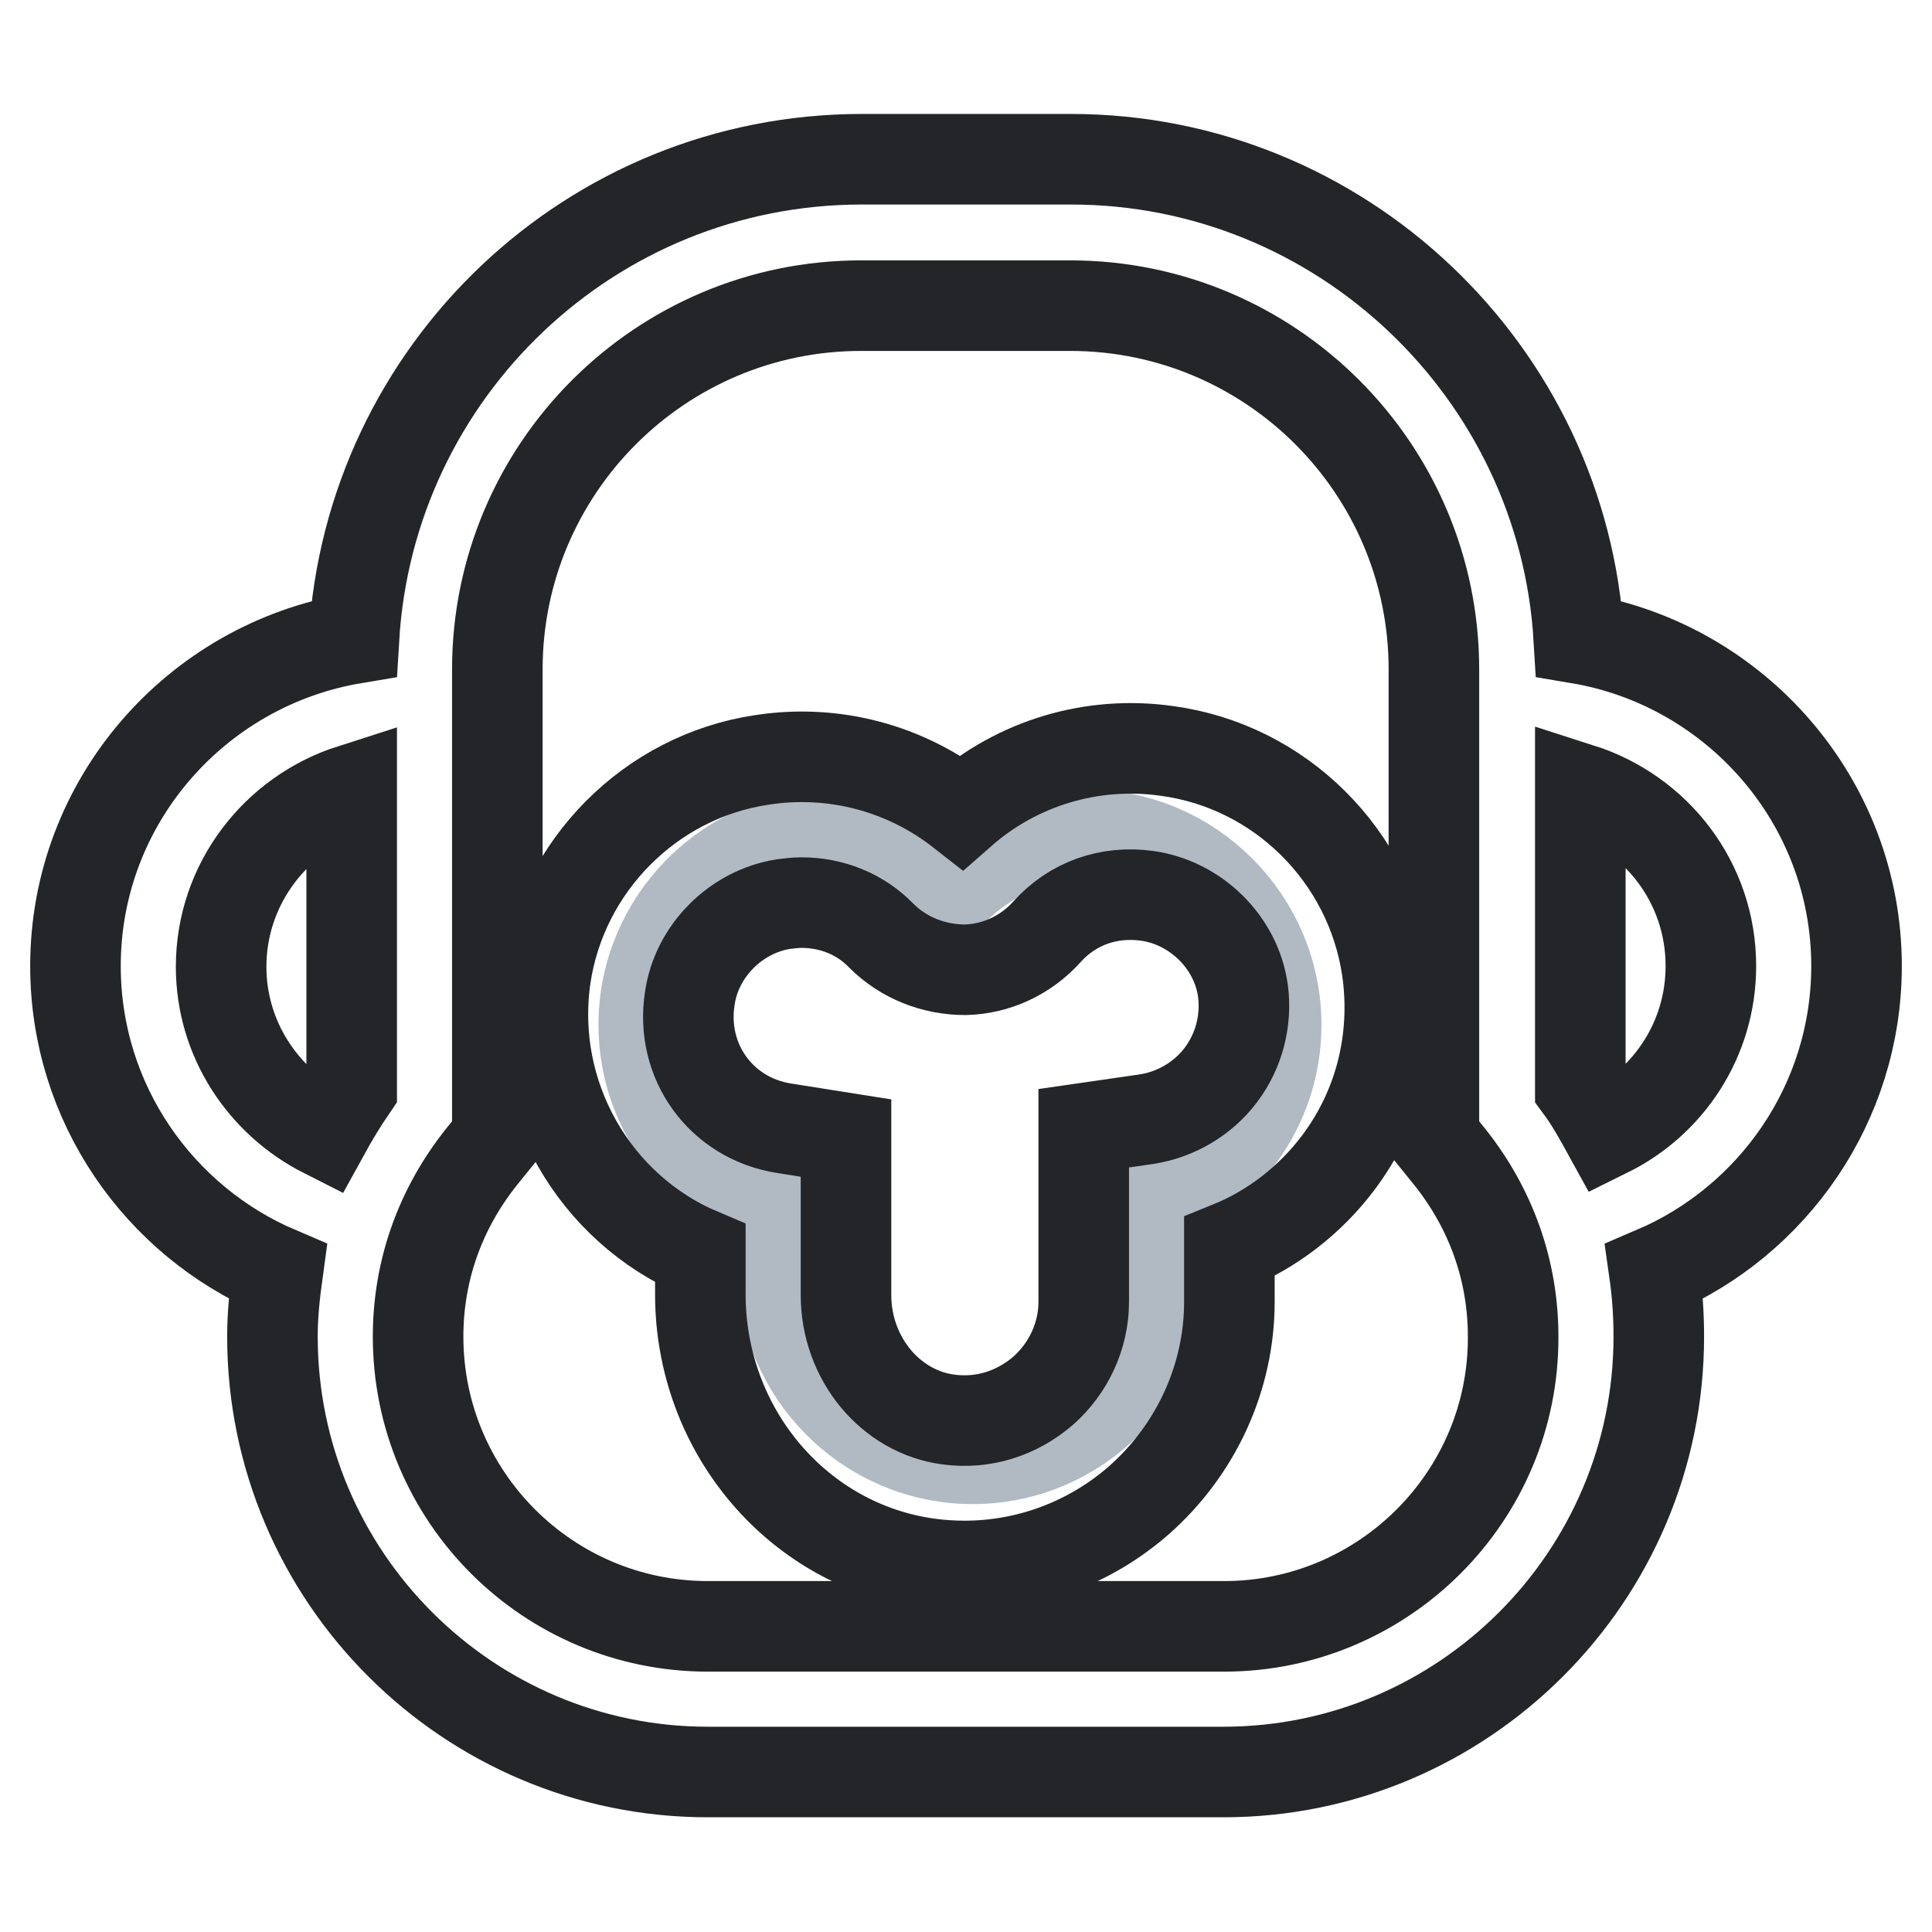 <?xml version="1.0" encoding="utf-8"?>
<!-- Svg Vector Icons : http://www.onlinewebfonts.com/icon -->
<!DOCTYPE svg PUBLIC "-//W3C//DTD SVG 1.1//EN" "http://www.w3.org/Graphics/SVG/1.1/DTD/svg11.dtd">
<svg version="1.1" xmlns="http://www.w3.org/2000/svg" xmlns:xlink="http://www.w3.org/1999/xlink" x="0px" y="0px" viewBox="0 0 256 256" enable-background="new 0 0 256 256" xml:space="preserve">
<g> <path stroke-width="12" fill-opacity="0" stroke="#b1bac3"  d="M169.1,135.8c0-13.8-11.3-25.2-25.2-25.2c-6.4,0-12.3,2.5-16.7,6.5c-4.5-4-10.3-6.5-16.7-6.5 c-13.8,0-25.2,11.3-25.2,25.2c0,12,8.5,22,19.8,24.5c-0.8,2.5-1.4,5.1-1.4,7.8c0,13.8,11.3,25.2,25.2,25.2 c13.8,0,25.2-11.3,25.2-25.2c0-3.1-0.6-6-1.7-8.8C162.1,156,169.1,146.7,169.1,135.8z"/> <path stroke-width="12" fill-opacity="0" stroke="#232529"  d="M246,128c0-21.8-16-39.9-36.8-43.4c-2.1-35.3-31.5-63.5-67.3-63.5h-27.7c-35.9,0-65.2,28.1-67.3,63.5 C26,88.1,10,106.2,10,128c0,18.2,11.1,33.8,26.8,40.5c-0.4,2.9-0.7,5.7-0.7,8.6c0,31.8,25.9,57.7,57.7,57.7h68.3 c31.8,0,57.7-25.9,57.7-57.7c0-2.9-0.2-5.8-0.6-8.6C234.9,161.8,246,146.2,246,128z M46.6,144.2c-1.3,1.9-2.5,3.9-3.6,5.9 c-8.1-4.1-13.7-12.4-13.7-22c0-11,7.3-20.3,17.3-23.5V144.2z M162.2,215.5H93.8c-21.2,0-38.4-17.2-38.4-38.4 c0-8.7,2.9-16.9,8.4-23.8l2.1-2.6v-62c0-26.6,21.6-48.2,48.2-48.2h27.7c26.6,0,48.2,21.6,48.2,48.2v62l2.1,2.6 c5.5,6.9,8.4,15.1,8.4,23.8C200.6,198.3,183.3,215.5,162.2,215.5z M213,150c-1.1-2-2.2-4-3.6-5.9v-39.6c10,3.2,17.3,12.4,17.3,23.5 C226.7,137.7,221.1,146,213,150z"/> <path stroke-width="12" fill-opacity="0" stroke="#232529"  d="M154.6,99.5c-9.9-1.4-19.8,1.6-27.2,8.1c-7.4-5.8-16.9-8.4-26.5-6.9c-14.7,2.2-26.4,14-28.6,28.7 c-2.3,15.8,6.5,30.8,20.5,36.7v5.4c0,18.1,13,33.4,30.4,35.7c1.5,0.2,3.1,0.3,4.6,0.3c8.5,0,16.7-3.1,23.1-8.7 c7.6-6.7,12-16.3,12-26.3v-7.3c5.7-2.3,10.7-6.2,14.4-11.1c5.5-7.3,7.8-16.4,6.5-25.6C181.6,113.4,169.6,101.5,154.6,99.5 L154.6,99.5z M161.8,142.4c-2.4,3.2-6,5.3-9.9,5.9l-8.3,1.2v23c0,4.5-2,8.8-5.4,11.8c-3.5,3-7.9,4.4-12.5,3.8 c-7.7-1-13.6-8.1-13.6-16.5v-20.8l-8.2-1.3c-8.3-1.3-13.8-8.8-12.5-17.2c0.9-6.3,6.1-11.5,12.4-12.5c0.8-0.1,1.6-0.2,2.4-0.2 c4,0,7.8,1.5,10.6,4.4c2.9,2.9,6.9,4.5,11.1,4.5c4.1-0.1,8-1.9,10.8-5c3.4-3.8,8.2-5.5,13.3-4.8c6.4,0.9,11.8,6.1,12.7,12.6 C165.2,135.2,164.2,139.2,161.8,142.4L161.8,142.4z"/></g>
</svg>